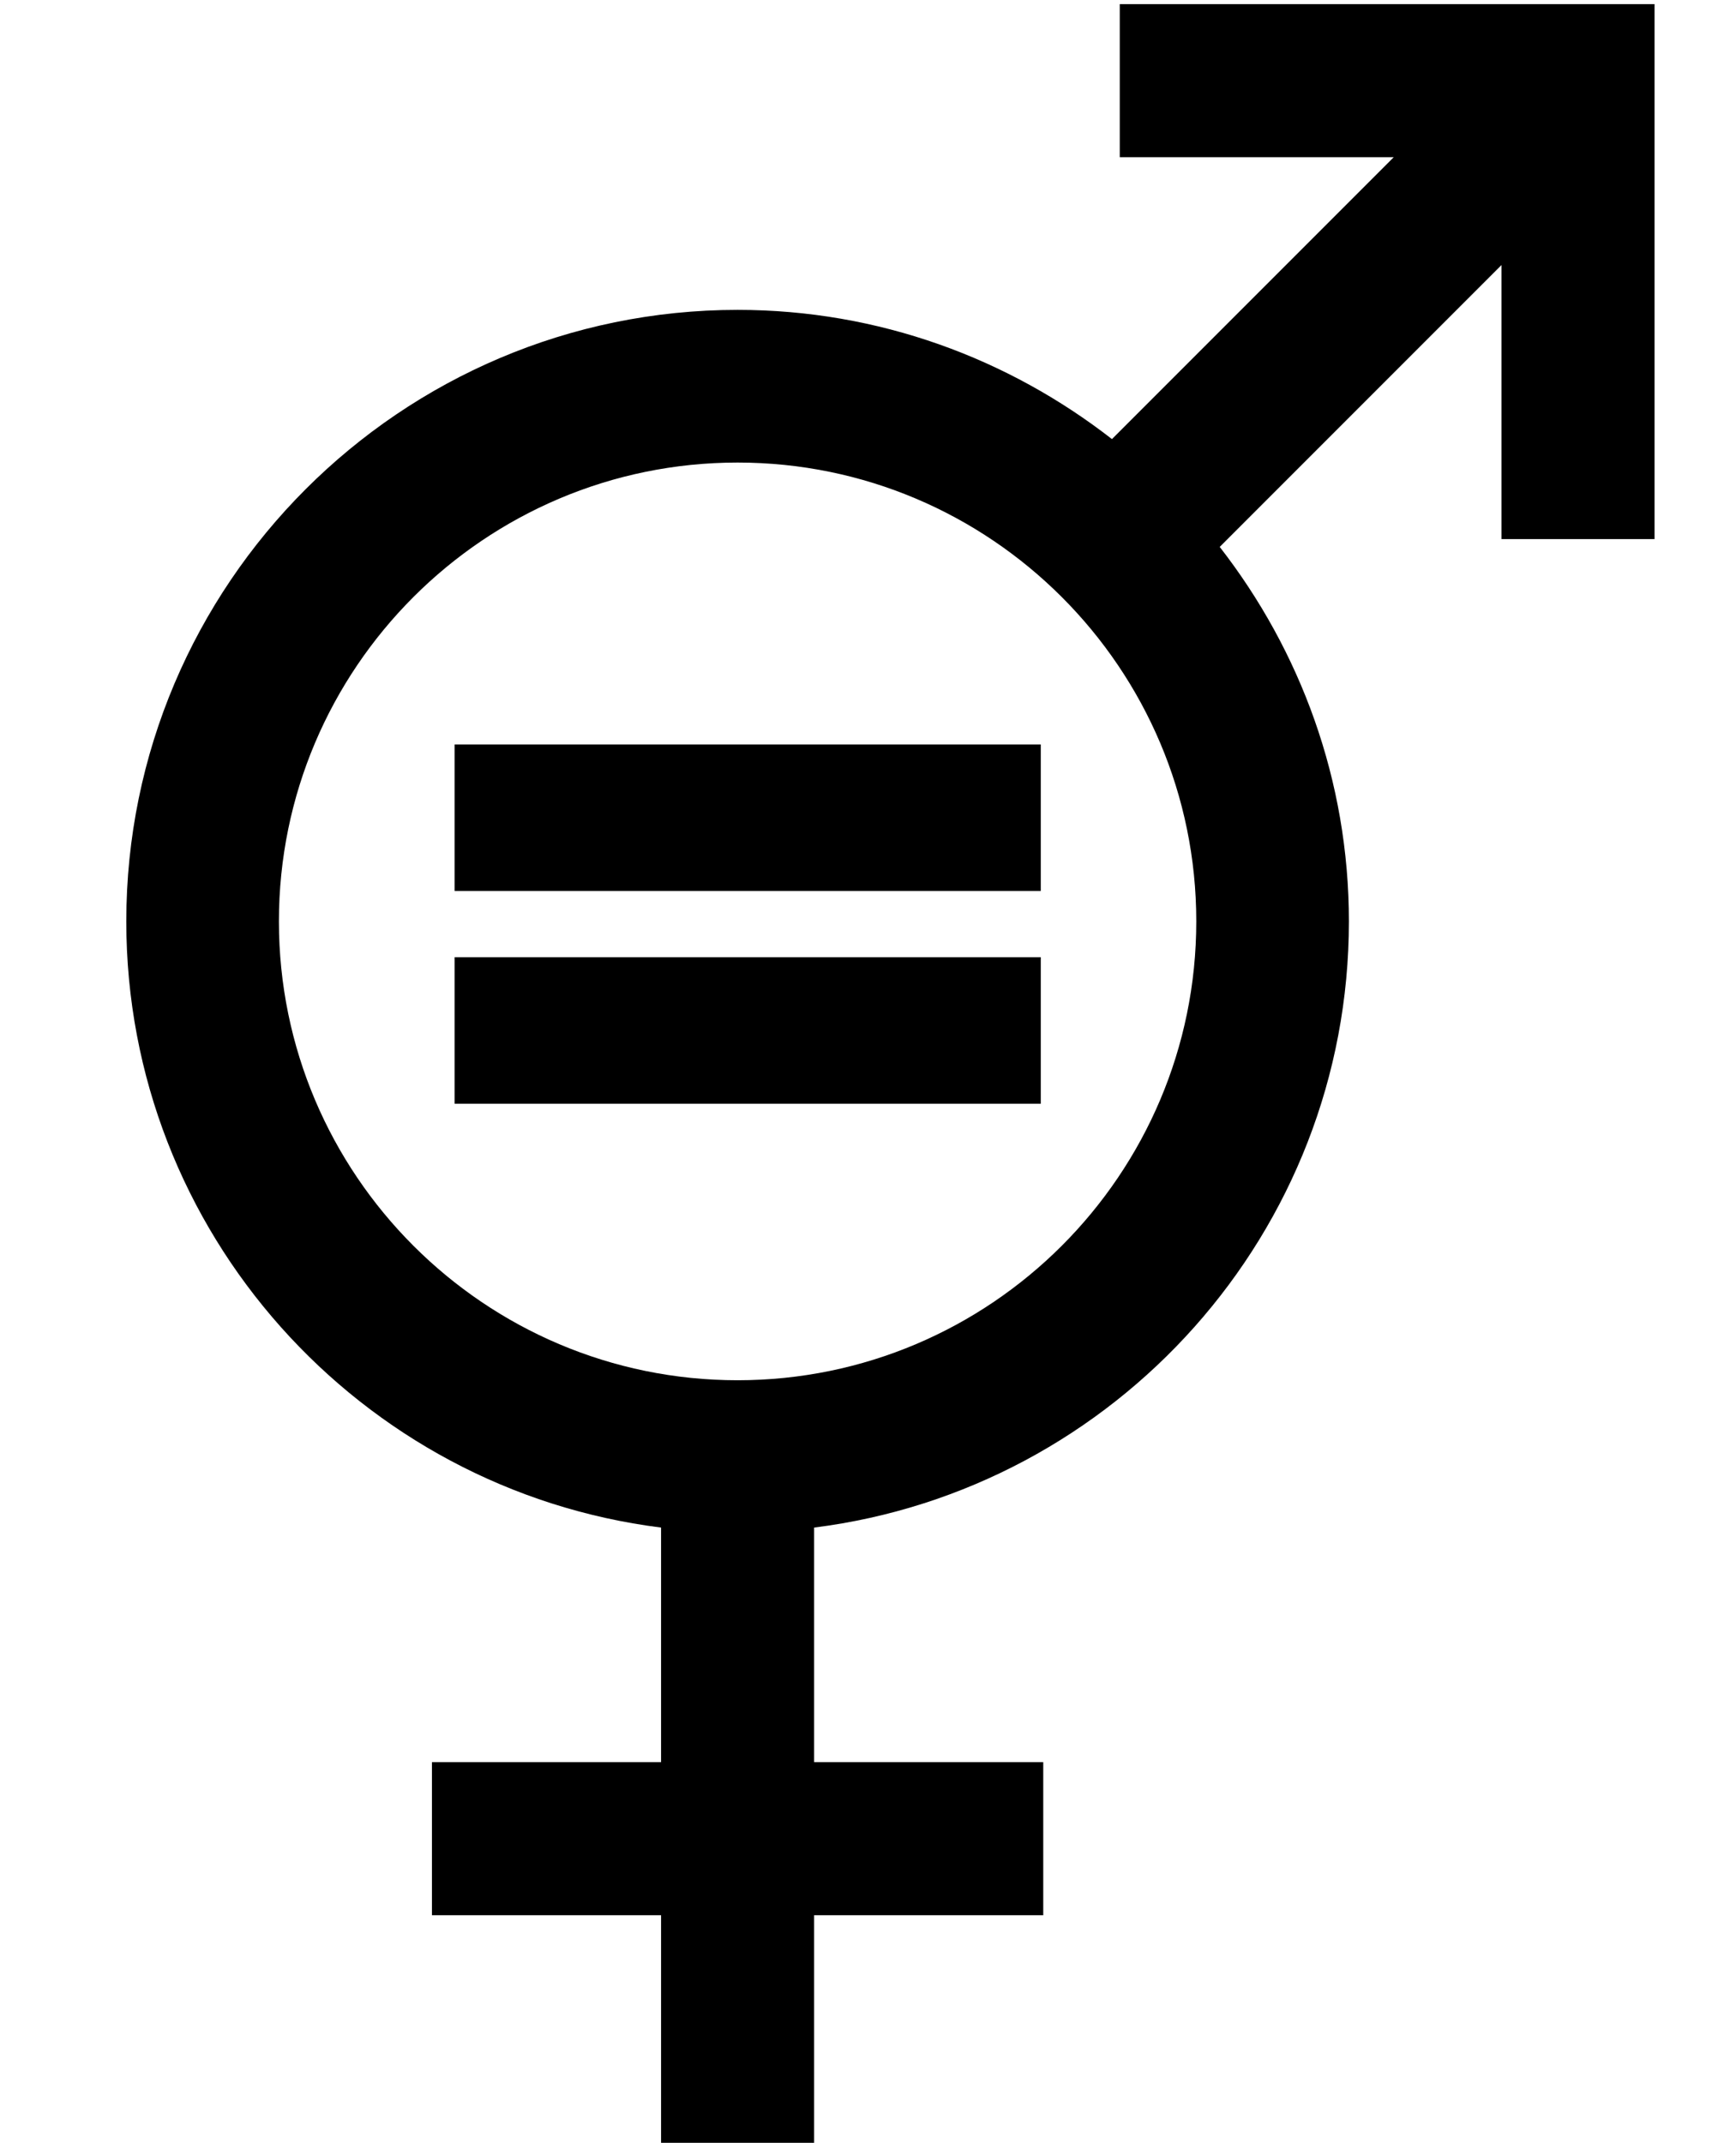 <?xml version="1.0" encoding="UTF-8"?>
<!-- Generator: Adobe Illustrator 27.7.0, SVG Export Plug-In . SVG Version: 6.00 Build 0)  -->
<svg xmlns="http://www.w3.org/2000/svg" xmlns:xlink="http://www.w3.org/1999/xlink" version="1.1" id="Layer_1" x="0px" y="0px" width="422px" height="520.7px" viewBox="0 0 422 520.7" style="enable-background:new 0 0 422 520.7;" xml:space="preserve">
<path d="M272.2,1v37.2h66.6l-68.5,68.5c-25.2-19.6-56.7-31.4-91-31.4C97.4,75.3,30.7,142,30.7,223.9c0,75.6,56.8,138.1,130,147.3v57  H105v37.2h55.7v55.7h37.2v-55.7h55.7v-37.2h-55.7v-57c73.2-9.2,130-71.7,130-147.3c0-34.3-11.8-65.8-31.4-91l68.5-68.5V131h37.2V1  H272.2z M179.3,335.4c-61.5,0-111.5-50-111.5-111.5c0-61.5,50-111.5,111.5-111.5c61.5,0,111.5,50,111.5,111.5  C290.8,285.4,240.8,335.4,179.3,335.4z"></path>
<rect x="110.5" y="180.9" width="142.5" height="35.6"></rect>
<rect x="110.5" y="232.6" width="142.5" height="35.6"></rect>
</svg>
